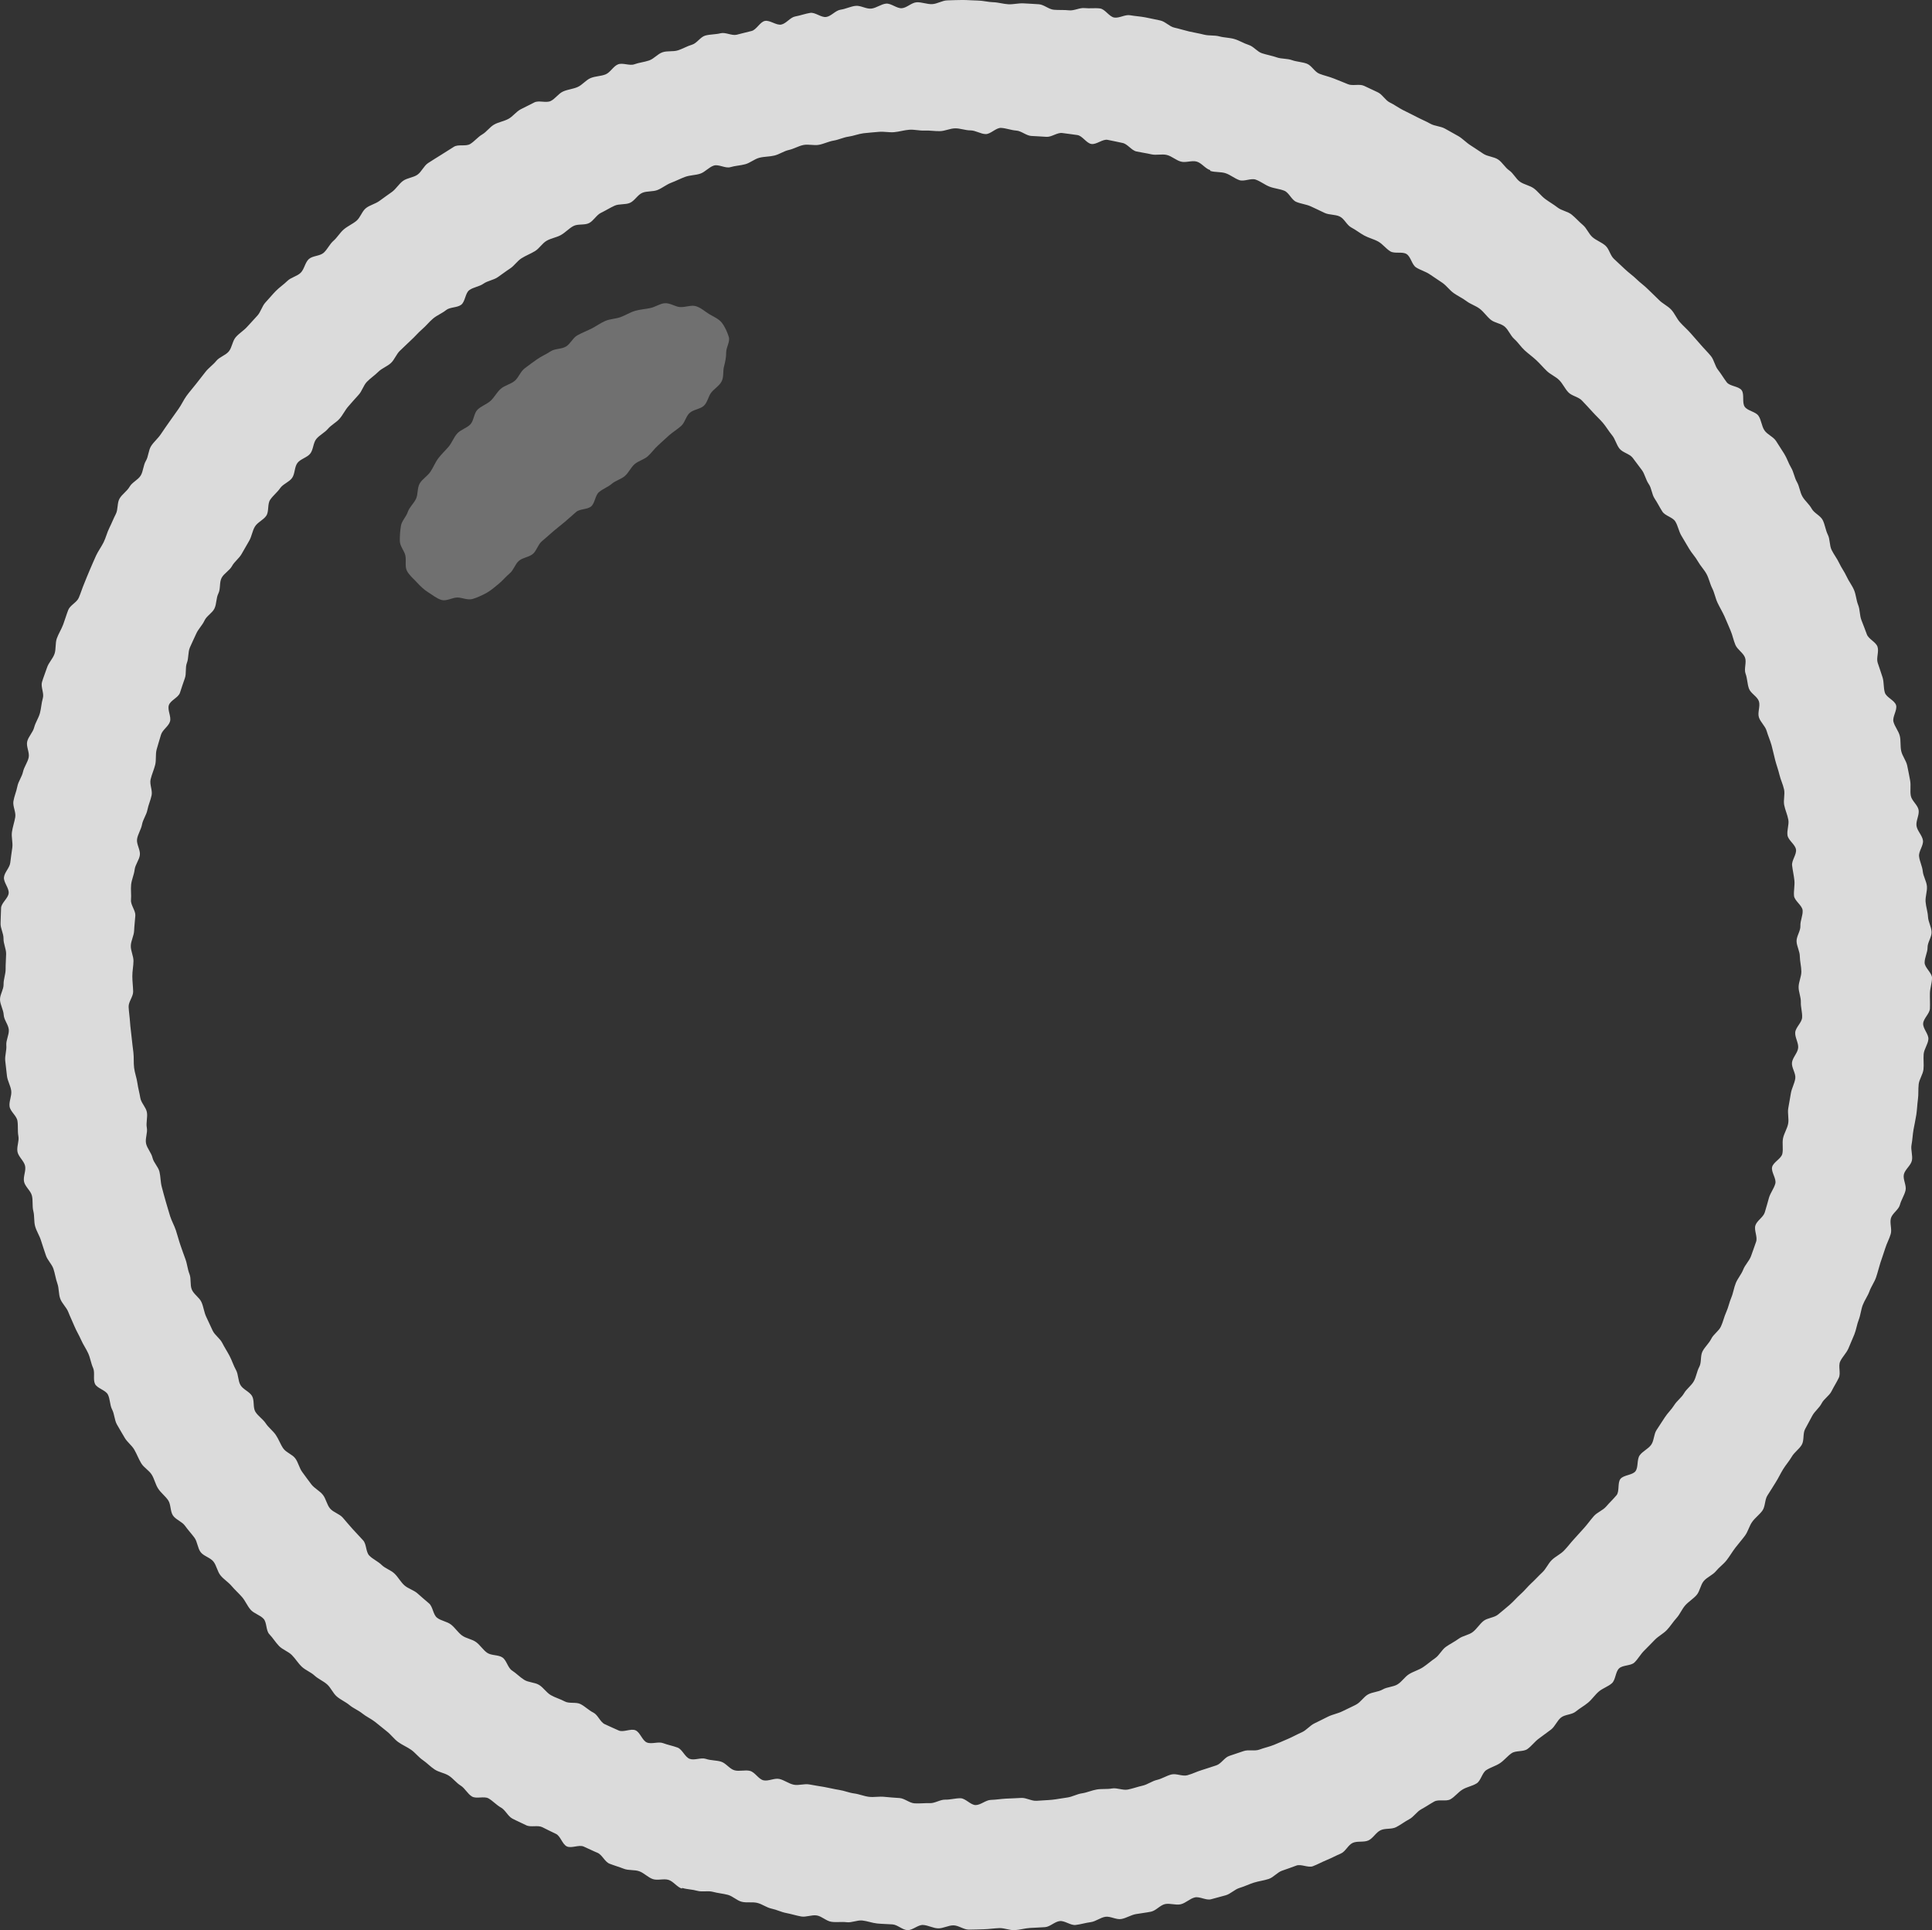 <?xml version="1.0" encoding="UTF-8"?><svg id="uuid-85af0eaf-4e75-486e-a336-59e03f96f7af" xmlns="http://www.w3.org/2000/svg" viewBox="0 0 302.63 302.29"><rect x="0" y="0" width="302.63" height="302.29" fill="#333333" stroke="none"/><g id="uuid-84ce0cb0-7ddb-47d5-a50f-f16f28027d58"><path d="M106.81,295.78c-.76-.23-1.32-1.12-2.08-1.36-.76-.24-1.73.13-2.48-.13-.75-.26-1.36-.95-2.11-1.22-.75-.27-1.67-.1-2.41-.39-.74-.29-1.52-.51-2.26-.8s-1.15-1.41-1.89-1.71c-.74-.3-1.44-.67-2.17-.98s-1.89.32-2.61-.01c-.72-.33-1-1.64-1.72-1.97-.72-.33-1.42-.7-2.14-1.05s-1.81.06-2.52-.3c-.71-.36-1.46-.67-2.16-1.04-.7-.37-1.09-1.34-1.79-1.73-.7-.39-1.25-1.03-1.94-1.43-.69-.4-1.91.11-2.6-.3-.69-.41-1.09-1.29-1.77-1.71-.68-.42-1.18-1.12-1.85-1.55-.67-.43-1.55-.53-2.22-.97s-1.22-1.04-1.88-1.49c-.66-.45-1.15-1.13-1.8-1.59-.65-.46-1.41-.76-2.05-1.23s-1.12-1.16-1.75-1.65c-.63-.49-1.23-1.01-1.86-1.5-.63-.49-1.38-.82-2-1.32-.62-.5-1.4-.8-2.01-1.31-.61-.51-1.39-.83-1.99-1.35-.6-.52-.92-1.37-1.52-1.9-.6-.53-1.39-.84-1.97-1.38-.58-.54-1.41-.83-1.99-1.38-.58-.55-1-1.27-1.56-1.83-.56-.56-1.43-.83-1.99-1.4-.56-.57-.98-1.29-1.53-1.86-.55-.57-.37-1.84-.91-2.42-.54-.58-1.48-.81-2.01-1.4-.53-.59-.83-1.39-1.35-1.99-.52-.6-1.13-1.13-1.64-1.74-.51-.61-1.24-1.04-1.74-1.66-.5-.62-.62-1.55-1.11-2.17s-1.52-.84-2-1.47-.5-1.62-.97-2.26c-.47-.64-1.02-1.22-1.48-1.87-.46-.65-1.43-.95-1.88-1.6-.45-.65-.31-1.72-.75-2.38-.44-.66-1.13-1.16-1.57-1.83-.44-.67-.59-1.51-1.01-2.19-.42-.68-1.24-1.11-1.65-1.79-.41-.68-.69-1.45-1.09-2.14s-1.13-1.19-1.52-1.89c-.39-.7-.83-1.37-1.21-2.07-.38-.7-.37-1.61-.74-2.32-.37-.71-.3-1.63-.66-2.34s-1.68-.96-2.02-1.67c-.34-.71.03-1.78-.3-2.5-.33-.72-.43-1.55-.76-2.28-.33-.73-.8-1.38-1.12-2.12s-.75-1.41-1.05-2.15c-.3-.74-.66-1.45-.95-2.2s-.98-1.33-1.26-2.08c-.28-.75-.18-1.63-.45-2.38-.27-.75-.37-1.56-.62-2.31s-.95-1.37-1.19-2.13c-.24-.76-.52-1.51-.75-2.28s-.7-1.46-.92-2.23c-.22-.77-.09-1.64-.29-2.41-.2-.77-.03-1.64-.22-2.41-.19-.77-1.05-1.39-1.23-2.17s.33-1.71.16-2.49c-.17-.78-1.03-1.42-1.19-2.2s.29-1.68.14-2.47c-.15-.79-.02-1.61-.15-2.4s-1.11-1.44-1.23-2.23c-.12-.79.36-1.66.26-2.46-.1-.8-.58-1.54-.67-2.33-.09-.79-.19-1.59-.27-2.38-.08-.79.24-1.63.17-2.42-.07-.79.44-1.63.39-2.42-.05-.79-.76-1.55-.8-2.34-.04-.79-.55-1.58-.58-2.37-.03-.79.58-1.61.56-2.41s.33-1.59.32-2.39c-.01-.8.07-1.59.08-2.38.01-.79-.43-1.6-.41-2.4s-.5-1.62-.46-2.41c.04-.79.03-1.6.08-2.4.05-.8,1.13-1.52,1.19-2.32.06-.8-.81-1.67-.74-2.46.07-.79.91-1.51.99-2.31.08-.8.22-1.57.32-2.37s-.17-1.63-.06-2.42c.11-.79.39-1.55.52-2.34.13-.79-.42-1.69-.29-2.48.13-.79.47-1.54.62-2.33.15-.79.71-1.49.88-2.27.17-.78.72-1.47.89-2.25.17-.78-.42-1.73-.23-2.51.19-.78.89-1.42,1.09-2.2.2-.78.69-1.46.9-2.23s.23-1.58.46-2.35c.23-.77-.36-1.77-.13-2.54.23-.77.54-1.51.79-2.27.25-.76.91-1.38,1.17-2.14.26-.76.09-1.66.36-2.41.27-.75.72-1.44,1-2.19.28-.75.5-1.53.79-2.27.29-.74,1.34-1.18,1.65-1.91.31-.73.54-1.5.85-2.23.31-.73.58-1.48.91-2.21.33-.73.62-1.47.96-2.19.34-.72.83-1.37,1.18-2.08.35-.71.53-1.52.89-2.23.36-.71.64-1.46,1.01-2.17.37-.71.19-1.72.58-2.41.39-.69,1.18-1.17,1.58-1.87.4-.7,1.33-1.07,1.74-1.75.41-.68.4-1.62.81-2.3.41-.68.39-1.65.82-2.32s1.09-1.2,1.53-1.87c.44-.67.91-1.32,1.36-1.97.45-.65.92-1.31,1.39-1.96.47-.65.79-1.4,1.26-2.05.47-.65,1.01-1.24,1.5-1.88s.99-1.26,1.48-1.89c.49-.63,1.19-1.1,1.69-1.72.5-.62,1.45-.86,1.96-1.48.51-.62.56-1.61,1.08-2.22.52-.61,1.25-1.03,1.78-1.62.53-.59,1.07-1.18,1.61-1.76s.73-1.5,1.28-2.08c.55-.58,1.05-1.21,1.61-1.78.56-.57,1.24-1.02,1.81-1.58s1.52-.72,2.09-1.28c.57-.56.68-1.6,1.27-2.14.59-.54,1.74-.46,2.33-.99.59-.53.93-1.35,1.53-1.87.6-.52,1.01-1.27,1.62-1.79.61-.52,1.38-.84,1.99-1.35.61-.51.86-1.49,1.48-1.98.62-.49,1.51-.67,2.14-1.15.63-.48,1.3-.92,1.95-1.4.65-.48,1.07-1.25,1.72-1.72.65-.47,1.6-.51,2.25-.96.65-.45,1-1.38,1.66-1.82.66-.44,1.36-.85,2.03-1.28.67-.43,1.36-.85,2.03-1.28.67-.43,1.86-.02,2.54-.43.68-.41,1.2-1.1,1.89-1.5.69-.4,1.18-1.16,1.87-1.55.69-.39,1.54-.51,2.24-.89.7-.38,1.21-1.13,1.92-1.5.71-.37,1.43-.72,2.14-1.08.71-.36,1.84.13,2.56-.22.72-.35,1.21-1.16,1.94-1.49.73-.33,1.57-.38,2.3-.71.73-.33,1.27-1.08,2.01-1.39.74-.31,1.61-.28,2.35-.58.74-.3,1.21-1.28,1.95-1.57.74-.29,1.81.26,2.55-.01.74-.27,1.56-.34,2.32-.6.76-.26,1.33-1.02,2.09-1.28.76-.26,1.65-.06,2.41-.3.76-.24,1.46-.67,2.22-.89.76-.22,1.31-1.22,2.08-1.43.77-.21,1.62-.16,2.39-.36.77-.2,1.75.42,2.53.23.78-.19,1.53-.4,2.31-.58s1.32-1.42,2.1-1.58,1.78.72,2.56.57c.78-.15,1.41-1.13,2.19-1.27s1.55-.43,2.34-.56c.79-.13,1.73.76,2.52.64.79-.12,1.46-1.03,2.25-1.14.79-.11,1.55-.51,2.34-.6.79-.09,1.66.51,2.46.43s1.54-.71,2.33-.78,1.66.77,2.45.72c.79-.05,1.54-.89,2.34-.93.8-.04,1.61.32,2.41.29.8-.03,1.58-.57,2.38-.59.8-.02,1.6-.06,2.4-.06s1.6.08,2.4.09c.8.01,1.59.24,2.39.26.8.02,1.59.28,2.38.32.79.04,1.61-.19,2.4-.14.79.05,1.6.08,2.39.14.79.06,1.53.79,2.33.86.8.07,1.6,0,2.39.09.79.09,1.66-.44,2.45-.35.79.09,1.62-.05,2.41.06.79.11,1.42,1.29,2.21,1.42.79.13,1.7-.5,2.48-.36.78.14,1.59.18,2.38.33.79.15,1.56.33,2.35.49.79.16,1.43.95,2.21,1.12.78.17,1.53.42,2.31.6.78.18,1.56.3,2.34.5.78.2,1.63.06,2.4.27s1.6.19,2.37.42c.77.23,1.46.68,2.23.92.77.24,1.33,1.07,2.09,1.31s1.55.38,2.3.64,1.63.16,2.38.43c.75.27,1.6.28,2.34.56.74.28,1.21,1.28,1.95,1.57.74.29,1.53.45,2.27.75.74.3,1.48.58,2.21.89.73.31,1.78-.08,2.51.25.73.33,1.45.68,2.17,1.02.72.34,1.17,1.25,1.89,1.6s1.36.83,2.07,1.19,1.43.7,2.13,1.07,1.45.67,2.14,1.06c.69.39,1.62.38,2.31.78.69.4,1.41.77,2.09,1.17.68.4,1.24,1.03,1.92,1.45s1.32.89,2,1.32,1.62.44,2.29.88c.67.44,1.08,1.26,1.74,1.71.66.45,1.03,1.31,1.68,1.77.65.46,1.54.58,2.18,1.05.64.47,1.12,1.16,1.76,1.64.64.48,1.34.87,1.97,1.36.63.49,1.57.6,2.19,1.1s1.15,1.12,1.76,1.63.91,1.39,1.51,1.91c.6.52,1.42.79,2.02,1.32s.75,1.54,1.34,2.08c.59.54,1.16,1.08,1.74,1.63.58.55,1.24,1,1.81,1.56.57.56,1.23,1.01,1.79,1.58.56.57,1.16,1.09,1.71,1.66.55.57,1.35.92,1.9,1.5.55.58.85,1.38,1.38,1.98.53.6,1.14,1.11,1.67,1.72s1.06,1.19,1.58,1.8c.52.61,1.09,1.16,1.6,1.78.51.62.62,1.54,1.12,2.17.5.63.89,1.32,1.37,1.95.48.63,1.86.6,2.33,1.24s.02,1.95.49,2.6c.47.65,1.7.75,2.15,1.41.45.66.48,1.6.93,2.27s1.39,1,1.82,1.67c.43.67.87,1.35,1.29,2.02.42.67.66,1.48,1.07,2.16.41.68.51,1.55.91,2.24.4.69.46,1.57.85,2.26.39.69,1.08,1.22,1.46,1.92s1.37,1.08,1.73,1.79c.36.71.44,1.57.8,2.29.36.72.24,1.66.59,2.38s.86,1.35,1.2,2.08c.34.73.83,1.37,1.16,2.1.33.73.85,1.37,1.16,2.11s.34,1.59.64,2.33c.3.74.22,1.62.51,2.37s.58,1.48.85,2.23c.27.75,1.41,1.19,1.67,1.94.26.75-.22,1.76.03,2.52s.52,1.5.76,2.27.13,1.62.36,2.39c.23.77,1.54,1.21,1.76,1.98s-.61,1.82-.41,2.59c.2.77.8,1.44.99,2.21.19.77.05,1.62.23,2.4s.76,1.46.93,2.24c.17.78.31,1.56.46,2.35.15.79-.04,1.63.11,2.41s1.09,1.43,1.22,2.22c.13.79-.45,1.69-.33,2.48.12.79.9,1.49,1.01,2.28.11.79-.7,1.69-.61,2.49s.5,1.54.58,2.34c.08.8.58,1.55.65,2.34.07.79-.27,1.62-.21,2.42s.34,1.58.38,2.37c.04.79.53,1.58.56,2.38s-.64,1.62-.63,2.41c.01.79-.47,1.59-.46,2.39.01.8,1.17,1.6,1.16,2.4s-.31,1.59-.33,2.39c-.02.8.04,1.6,0,2.4-.04.8-1.01,1.54-1.06,2.34-.05.8.88,1.66.82,2.45-.06.79-.67,1.55-.74,2.34-.07.79.06,1.61-.03,2.4-.09.79-.66,1.53-.75,2.32-.09.79-.01,1.6-.12,2.39-.11.79-.13,1.59-.25,2.38-.12.79-.3,1.56-.44,2.35-.14.79-.16,1.59-.31,2.37-.15.78.22,1.67.06,2.45s-1.08,1.4-1.26,2.18.45,1.74.26,2.52-.68,1.48-.88,2.25c-.2.77-1.2,1.33-1.41,2.1-.21.77.19,1.71-.03,2.47-.22.76-.63,1.48-.86,2.24-.23.76-.52,1.51-.76,2.27-.24.76-.42,1.54-.68,2.29-.26.75-.76,1.42-1.03,2.17-.27.75-.77,1.41-1.05,2.15-.28.74-.34,1.57-.63,2.31-.29.74-.39,1.56-.69,2.3-.3.74-.61,1.47-.93,2.2-.32.73-.96,1.32-1.29,2.04-.33.72.13,1.82-.21,2.54s-.79,1.4-1.14,2.11c-.35.71-1.19,1.19-1.55,1.9-.36.71-1.08,1.23-1.46,1.93s-.75,1.4-1.13,2.1c-.38.7-.12,1.76-.52,2.45s-1.16,1.17-1.56,1.86c-.4.69-.94,1.29-1.36,1.97-.42.68-.75,1.41-1.18,2.08-.43.67-.83,1.36-1.27,2.02-.44.66-.33,1.71-.78,2.36-.45.65-1.16,1.14-1.62,1.79-.46.65-.65,1.51-1.12,2.15-.47.64-1.01,1.24-1.5,1.88-.49.64-.89,1.34-1.38,1.97-.49.63-1.18,1.11-1.68,1.72-.5.61-1.38.93-1.9,1.54-.52.61-.6,1.59-1.12,2.19-.52.6-1.25,1.03-1.78,1.62-.53.59-.83,1.4-1.37,1.99-.54.59-.96,1.29-1.51,1.87-.55.58-1.32.96-1.87,1.52-.55.56-1.11,1.15-1.68,1.71-.57.56-.96,1.31-1.53,1.86-.57.55-1.83.38-2.41.93-.58.55-.53,1.79-1.12,2.32-.59.53-1.44.78-2.05,1.3-.61.52-1.06,1.22-1.67,1.73-.61.51-1.33.9-1.95,1.41s-1.69.44-2.31.94-.93,1.4-1.56,1.88c-.63.48-1.28.95-1.92,1.42-.64.47-1.13,1.17-1.78,1.63s-1.81.2-2.47.65c-.66.45-1.16,1.12-1.82,1.56-.66.44-1.47.65-2.14,1.08-.67.43-.84,1.65-1.51,2.08-.67.43-1.53.55-2.22.97-.69.42-1.19,1.12-1.88,1.52-.69.4-1.85-.03-2.55.36-.7.39-1.35.84-2.05,1.22-.7.38-1.17,1.19-1.88,1.56-.71.37-1.34.88-2.06,1.24-.72.36-1.71.13-2.43.48s-1.17,1.26-1.89,1.59c-.72.33-1.72.06-2.45.38-.73.32-1.14,1.37-1.88,1.68-.74.31-1.44.7-2.18,1-.74.3-1.45.7-2.19.98-.74.28-1.85-.38-2.59-.1-.74.28-1.49.54-2.24.8-.75.26-1.33,1.04-2.08,1.29s-1.57.34-2.33.58c-.76.24-1.48.6-2.25.83-.77.23-1.39.93-2.16,1.15s-1.54.43-2.32.63c-.78.2-1.77-.48-2.54-.29-.77.19-1.42.89-2.2,1.07-.78.18-1.67-.2-2.45-.03-.78.17-1.41,1.03-2.2,1.19-.79.16-1.58.24-2.37.38-.79.14-1.51.64-2.3.77-.79.13-1.69-.47-2.48-.35-.79.12-1.51.74-2.3.84-.79.1-1.57.35-2.36.44-.79.09-1.68-.69-2.47-.61-.79.08-1.52.89-2.31.95-.79.06-1.6.08-2.39.13-.79.05-1.59.3-2.38.34-.79.04-1.62-.35-2.41-.32-.79.03-1.59.16-2.39.18-.8.02-1.6.06-2.39.06s-1.59-.66-2.39-.67c-.8-.01-1.6.49-2.4.47-.8-.02-1.57-.49-2.37-.53-.8-.04-1.64.85-2.44.81-.8-.04-1.54-.84-2.34-.9-.8-.06-1.59-.06-2.39-.14s-1.56-.39-2.35-.47c-.79-.08-1.65.37-2.44.27-.79-.1-1.62.05-2.41-.07-.79-.12-1.48-.86-2.27-.99s-1.67.3-2.45.16c-.78-.14-1.55-.39-2.34-.54-.79-.15-1.52-.53-2.3-.69-.78-.16-1.47-.72-2.25-.9-.78-.18-1.64.02-2.41-.17s-1.42-.89-2.19-1.09c-.77-.2-1.57-.26-2.34-.47-.77-.21-1.67.06-2.44-.16s-1.6-.22-2.37-.45l-.04.1ZM189.56,26.64c-.76-.23-1.33-1.11-2.1-1.33-.77-.22-1.71.21-2.48,0-.77-.21-1.43-.85-2.2-1.04-.77-.19-1.66.08-2.43-.1-.77-.18-1.56-.28-2.34-.45-.78-.17-1.39-1.18-2.17-1.33s-1.56-.35-2.35-.49c-.79-.14-1.74.77-2.53.65-.79-.12-1.42-1.3-2.21-1.4-.79-.1-1.59-.23-2.38-.32-.79-.09-1.68.67-2.47.6-.79-.07-1.59-.08-2.38-.14-.79-.06-1.54-.79-2.33-.84-.79-.05-1.58-.38-2.38-.42-.8-.04-1.63.99-2.42.97-.79-.02-1.58-.58-2.38-.58s-1.6-.33-2.39-.32c-.79.01-1.59.42-2.38.44-.79.02-1.6-.13-2.4-.09-.8.04-1.61-.19-2.41-.13-.8.06-1.58.31-2.37.38-.79.07-1.62-.13-2.41-.05-.79.08-1.6.12-2.39.22-.79.1-1.56.42-2.35.53-.79.11-1.54.49-2.33.62-.79.13-1.53.52-2.31.66s-1.65-.13-2.43.03c-.78.16-1.5.61-2.28.78s-1.47.68-2.25.87c-.78.19-1.6.15-2.37.35s-1.43.8-2.2,1.01-1.58.23-2.34.46c-.76.23-1.82-.49-2.58-.25-.76.24-1.36,1-2.11,1.26-.75.26-1.61.23-2.36.5-.75.27-1.46.65-2.21.93-.75.28-1.39.83-2.13,1.13-.74.3-1.67.14-2.4.45-.73.31-1.2,1.25-1.93,1.57-.73.32-1.7.12-2.42.45-.72.33-1.41.77-2.12,1.11-.71.34-1.16,1.25-1.87,1.61-.71.36-1.75.09-2.45.46-.7.37-1.26,1.02-1.96,1.41s-1.55.5-2.24.9c-.69.4-1.14,1.21-1.82,1.62-.68.41-1.44.7-2.11,1.12s-1.13,1.18-1.8,1.61c-.67.43-1.29.93-1.95,1.37-.66.44-1.56.54-2.21,1-.65.46-1.58.54-2.22,1.01s-.63,1.81-1.27,2.29-1.75.34-2.37.84-1.41.8-2.02,1.31c-.61.51-1.11,1.16-1.72,1.68s-1.12,1.15-1.71,1.68c-.59.53-1.14,1.12-1.73,1.65s-.86,1.4-1.44,1.95c-.58.55-1.42.82-1.98,1.38-.56.56-1.25,1.01-1.8,1.58-.55.57-.76,1.47-1.31,2.05-.55.58-1.05,1.19-1.58,1.78-.53.59-.86,1.35-1.39,1.95-.53.6-1.3.97-1.82,1.58-.52.61-1.32.98-1.82,1.59s-.46,1.67-.95,2.29c-.49.62-1.53.83-2.01,1.47-.48.64-.37,1.7-.84,2.35-.47.65-1.42.94-1.87,1.6-.45.66-1.13,1.16-1.57,1.83-.44.67-.15,1.8-.59,2.47s-1.36,1.02-1.78,1.7c-.42.68-.5,1.55-.91,2.24-.41.69-.79,1.37-1.19,2.07-.4.7-1.12,1.19-1.5,1.89-.38.7-1.26,1.14-1.63,1.85-.37.71-.14,1.72-.5,2.43-.36.71-.27,1.63-.61,2.35-.34.72-1.24,1.17-1.57,1.9-.33.73-.97,1.32-1.29,2.05-.32.73-.69,1.44-1,2.18-.31.74-.17,1.65-.46,2.39s-.05,1.68-.33,2.43c-.28.75-.5,1.5-.76,2.26-.26.76-1.49,1.18-1.74,1.94-.25.76.41,1.8.18,2.56-.23.76-1.19,1.31-1.41,2.07-.22.76-.47,1.53-.68,2.3-.21.77-.04,1.64-.23,2.41-.19.77-.54,1.51-.72,2.29-.18.78.32,1.7.16,2.48s-.51,1.52-.66,2.3c-.15.78-.7,1.49-.84,2.27s-.66,1.51-.78,2.3c-.12.79.54,1.69.44,2.48-.1.79-.73,1.51-.82,2.3-.09.79-.47,1.56-.55,2.35-.08.79.05,1.61-.02,2.4-.07.79.73,1.65.68,2.44-.05.79-.16,1.58-.19,2.37-.03.79-.5,1.57-.52,2.37-.02.8.43,1.6.42,2.39-.01.79-.19,1.59-.18,2.38,0,.79.11,1.59.13,2.38.02.79-.75,1.62-.71,2.42s.17,1.59.22,2.39c.05.8.18,1.59.25,2.38.07.79.19,1.59.28,2.38.09.79.01,1.61.11,2.4.1.79.4,1.56.51,2.35.11.79.33,1.56.46,2.35.13.79.89,1.46,1.03,2.24s-.16,1.65-.01,2.43-.29,1.69-.12,2.47c.17.78.83,1.45,1.01,2.23s.9,1.41,1.09,2.19c.19.78.15,1.6.36,2.37.21.77.4,1.54.63,2.3.23.76.44,1.53.68,2.29s.65,1.46.9,2.21.44,1.53.7,2.28.52,1.5.8,2.25c.28.75.33,1.58.63,2.32s.06,1.7.37,2.44c.31.74,1.18,1.23,1.51,1.96.33.73.4,1.57.74,2.29.34.72.67,1.45,1.01,2.17.34.72,1.14,1.21,1.5,1.92s.8,1.37,1.17,2.08c.37.71.6,1.48.99,2.18.39.7.3,1.66.7,2.35.4.69,1.4,1.02,1.81,1.71.41.69.11,1.8.53,2.48.42.68,1.18,1.14,1.62,1.81.44.67,1.13,1.16,1.58,1.82.45.66.71,1.45,1.16,2.1.45.65,1.42.93,1.89,1.57.47.64.62,1.51,1.1,2.15.48.64.93,1.29,1.42,1.92.49.63,1.29,1,1.79,1.62s.62,1.55,1.14,2.16c.52.61,1.47.83,1.99,1.43.52.6,1.02,1.21,1.56,1.8s1.07,1.17,1.62,1.75c.55.58.41,1.82.97,2.39.56.57,1.36.9,1.93,1.46.57.56,1.43.8,2.01,1.35.58.55.96,1.31,1.55,1.84.59.53,1.46.74,2.06,1.27s1.19,1.05,1.8,1.56c.61.51.63,1.74,1.25,2.24.62.5,1.57.59,2.2,1.08.63.49,1.07,1.22,1.71,1.7.64.48,1.56.57,2.21,1.04.65.47,1.08,1.22,1.74,1.68.66.46,1.73.29,2.39.73.66.44.84,1.62,1.51,2.05.67.43,1.23,1.04,1.91,1.46.68.42,1.64.38,2.32.79s1.15,1.2,1.84,1.6c.69.4,1.49.61,2.19.99s1.77.05,2.48.42c.71.37,1.28.97,2,1.33.72.36,1.06,1.47,1.78,1.81.72.34,1.46.66,2.19.99.73.33,1.89-.35,2.63-.03.74.32,1.05,1.61,1.79,1.91.74.3,1.79-.18,2.53.1.74.28,1.54.42,2.28.7.74.28,1.15,1.51,1.91,1.77.76.26,1.77-.26,2.53,0,.76.26,1.6.2,2.36.43.76.23,1.33,1.13,2.09,1.35.76.22,1.68-.1,2.45.1.77.2,1.32,1.28,2.09,1.47s1.74-.39,2.51-.21c.77.18,1.47.74,2.25.9s1.66-.19,2.44-.04,1.56.26,2.35.4c.79.14,1.55.34,2.34.46.79.12,1.54.45,2.33.55s1.55.44,2.34.53c.79.09,1.61-.09,2.4,0,.79.09,1.59.13,2.38.19.79.06,1.54.78,2.34.83.8.05,1.61-.06,2.4-.03.79.03,1.61-.57,2.41-.55.8.02,1.59-.23,2.38-.22.79,0,1.6,1.08,2.39,1.07.79-.01,1.58-.79,2.37-.81.79-.02,1.58-.16,2.38-.2.8-.04,1.59-.06,2.38-.11.79-.05,1.64.52,2.43.45.79-.07,1.6-.08,2.39-.16.79-.08,1.58-.25,2.37-.35.79-.1,1.54-.55,2.32-.66.78-.11,1.54-.47,2.32-.6.78-.13,1.61-.02,2.39-.16.78-.14,1.69.32,2.47.17.78-.15,1.55-.44,2.32-.61.77-.17,1.47-.72,2.25-.9.78-.18,1.48-.65,2.25-.85.77-.2,1.74.33,2.51.12s1.5-.58,2.26-.81c.76-.23,1.52-.5,2.28-.74.76-.24,1.27-1.23,2.03-1.48.76-.25,1.51-.5,2.26-.76.75-.26,1.71.05,2.46-.23s1.54-.44,2.28-.74c.74-.3,1.47-.63,2.2-.94.73-.31,1.43-.71,2.16-1.03.73-.32,1.27-1.06,1.99-1.4s1.42-.71,2.14-1.06c.72-.35,1.54-.48,2.25-.84.71-.36,1.44-.67,2.15-1.05.71-.38,1.16-1.2,1.85-1.58.69-.38,1.61-.38,2.3-.78s1.63-.38,2.31-.79,1.14-1.19,1.82-1.61c.68-.42,1.49-.63,2.16-1.07.67-.44,1.26-.98,1.92-1.43.66-.45,1.03-1.31,1.68-1.77.65-.46,1.38-.81,2.02-1.28.64-.47,1.57-.56,2.2-1.05.63-.49,1.06-1.24,1.68-1.73.62-.49,1.65-.49,2.27-1,.62-.51,1.24-1.02,1.84-1.54.6-.52,1.12-1.15,1.72-1.68.6-.53,1.09-1.17,1.68-1.71s1.12-1.14,1.7-1.68c.58-.54.9-1.36,1.47-1.92s1.35-.9,1.91-1.47c.56-.57,1.03-1.22,1.57-1.8.54-.58,1.07-1.18,1.6-1.77s.99-1.25,1.52-1.85,1.41-.89,1.93-1.5c.52-.61,1.12-1.16,1.62-1.77.5-.61.12-1.94.62-2.56.5-.62,1.88-.57,2.35-1.2s.19-1.84.66-2.49c.47-.65,1.34-1,1.8-1.65.46-.65.4-1.65.84-2.31s.87-1.32,1.3-1.99c.43-.67,1.04-1.22,1.46-1.9.42-.68,1.14-1.17,1.54-1.86s1.14-1.19,1.53-1.88c.39-.69.48-1.56.86-2.26.38-.7.14-1.72.51-2.43.37-.71,1.02-1.26,1.37-1.97.35-.71,1.17-1.2,1.51-1.92s.5-1.53.83-2.25c.33-.72.48-1.53.79-2.26.31-.73.41-1.55.71-2.29.3-.74.87-1.36,1.16-2.11s.94-1.35,1.22-2.1.53-1.51.8-2.26c.27-.75-.35-1.8-.11-2.56.24-.76,1.23-1.27,1.47-2.04.24-.77.44-1.54.66-2.3.22-.76.78-1.44.99-2.21s-.69-1.83-.5-2.6c.19-.77,1.43-1.3,1.6-2.07.17-.77-.05-1.65.11-2.43.16-.78.65-1.5.8-2.28s-.12-1.65.02-2.43c.14-.78.28-1.57.41-2.35.13-.78.58-1.53.69-2.32.11-.79-.61-1.68-.52-2.47s.89-1.51.97-2.3c.08-.79-.53-1.65-.46-2.44.07-.79,1.03-1.52,1.08-2.32.05-.8-.23-1.61-.2-2.41s-.37-1.61-.35-2.4c.02-.79.43-1.59.43-2.38s-.23-1.59-.24-2.39c0-.8-.49-1.58-.51-2.37-.02-.79.64-1.62.6-2.41-.04-.79.41-1.63.35-2.42-.06-.79-1.28-1.5-1.35-2.29-.07-.79.14-1.61.06-2.4-.08-.79-.27-1.57-.36-2.36s.73-1.7.61-2.49c-.12-.79-1.21-1.43-1.33-2.22-.12-.79.27-1.66.13-2.44-.14-.78-.5-1.53-.65-2.31-.15-.78.15-1.66-.02-2.44-.17-.78-.54-1.52-.72-2.29-.18-.77-.47-1.53-.67-2.3-.2-.77-.36-1.56-.57-2.32-.21-.76-.55-1.5-.77-2.26-.22-.76-.97-1.36-1.21-2.12-.24-.76.25-1.75,0-2.51-.25-.76-1.29-1.23-1.56-1.99-.27-.76-.25-1.6-.53-2.34s.2-1.79-.09-2.53c-.29-.74-1.19-1.24-1.5-1.97s-.45-1.54-.77-2.27-.61-1.47-.94-2.2c-.33-.73-.75-1.41-1.09-2.13s-.47-1.55-.83-2.26c-.36-.71-.51-1.54-.89-2.24-.38-.7-.97-1.29-1.36-1.99-.39-.7-.97-1.28-1.37-1.97s-.81-1.37-1.22-2.06c-.41-.69-.53-1.55-.95-2.22-.42-.67-1.59-.87-2.02-1.54-.43-.67-.78-1.39-1.22-2.05-.44-.66-.46-1.62-.92-2.27-.46-.65-.6-1.54-1.07-2.18s-.96-1.29-1.44-1.92-1.56-.81-2.06-1.43c-.5-.62-.67-1.51-1.18-2.12-.51-.61-.91-1.32-1.43-1.93-.52-.61-1.12-1.14-1.65-1.74-.53-.6-1.09-1.17-1.63-1.75-.54-.58-1.57-.71-2.12-1.28-.55-.57-.88-1.36-1.44-1.92s-1.37-.88-1.94-1.43c-.57-.55-1.08-1.16-1.66-1.7-.58-.54-1.23-1-1.82-1.54-.59-.54-1.02-1.24-1.62-1.77-.6-.53-.89-1.41-1.49-1.93-.6-.52-1.58-.58-2.2-1.09-.62-.51-1.07-1.21-1.7-1.7-.63-.49-1.45-.72-2.08-1.2s-1.37-.81-2.02-1.27c-.65-.46-1.12-1.16-1.77-1.61-.65-.45-1.32-.88-1.98-1.33s-1.47-.65-2.14-1.08c-.67-.43-.82-1.68-1.5-2.1s-1.85,0-2.54-.42-1.18-1.13-1.87-1.52-1.5-.57-2.2-.95c-.7-.38-1.32-.89-2.03-1.26-.71-.37-1.09-1.37-1.81-1.72-.72-.35-1.66-.23-2.38-.57-.72-.34-1.43-.69-2.16-1.02s-1.56-.4-2.29-.71c-.73-.31-1.12-1.44-1.86-1.74-.74-.3-1.58-.35-2.32-.64-.74-.29-1.4-.83-2.15-1.1-.75-.27-1.82.34-2.57.08s-1.4-.83-2.15-1.08-1.63-.12-2.39-.36l-.04-.13Z" style="fill:#dbdbdb;"/><path d="M99.44,48.7c-.76.22-1.47.69-2.25.97s-1.63.27-2.39.6-1.41.82-2.14,1.19c-.73.37-1.49.65-2.21,1.05-.72.4-1.09,1.33-1.79,1.76-.7.43-1.72.3-2.4.75-.68.45-1.45.77-2.12,1.24s-1.33.95-1.98,1.45-.93,1.45-1.56,1.96c-.63.51-1.55.69-2.16,1.22s-1,1.34-1.59,1.88c-.59.54-1.47.82-2.05,1.39-.58.57-.57,1.73-1.13,2.31-.56.58-1.51.82-2.05,1.42s-.83,1.45-1.34,2.06c-.51.61-1.14,1.18-1.62,1.82-.5.67-.79,1.45-1.23,2.1-.47.7-1.27,1.15-1.67,1.82-.43.73-.26,1.72-.59,2.42-.37.77-1.05,1.34-1.29,2.06-.26.77-.95,1.43-1.07,2.15-.14.8-.19,1.65-.18,2.39,0,.81.69,1.54.86,2.26.18.78-.1,1.74.24,2.41.36.71,1.06,1.27,1.57,1.83.51.56,1.13,1.16,1.78,1.56.65.4,1.36,1,2.11,1.2s1.62-.36,2.41-.39c.74-.02,1.64.46,2.42.23.71-.21,1.5-.57,2.21-.96.64-.36,1.28-.91,1.91-1.43.59-.49,1.1-1.12,1.71-1.63.61-.51.83-1.44,1.44-1.96.61-.52,1.57-.56,2.18-1.08s.8-1.47,1.41-1.98c.61-.51,1.18-1.03,1.78-1.55s1.22-.98,1.82-1.49c.6-.51,1.18-1.04,1.77-1.55.59-.51,1.77-.36,2.36-.88.59-.52.61-1.7,1.21-2.22.6-.52,1.41-.79,2-1.3.59-.51,1.47-.72,2.06-1.23.59-.51.93-1.33,1.52-1.85.59-.52,1.48-.72,2.06-1.23.58-.51,1.05-1.21,1.63-1.72.58-.51,1.16-1.09,1.74-1.59s1.29-.94,1.87-1.45c.58-.51.76-1.55,1.34-2.05.61-.53,1.61-.58,2.18-1.08.61-.53.72-1.51,1.2-2.11.51-.63,1.26-1.05,1.61-1.73.38-.72.18-1.6.38-2.34.21-.79.34-1.45.34-2.21,0-.81.64-1.68.41-2.42-.23-.74-.6-1.59-1.09-2.22-.49-.63-1.31-.95-2.02-1.38-.63-.38-1.28-1.01-2.1-1.23-.71-.19-1.59.2-2.44.15-.73-.04-1.55-.67-2.4-.6-.74.06-1.49.61-2.31.77-.73.15-1.54.2-2.35.43h0Z" style="fill:#fff; opacity:.3;"/></g></svg>